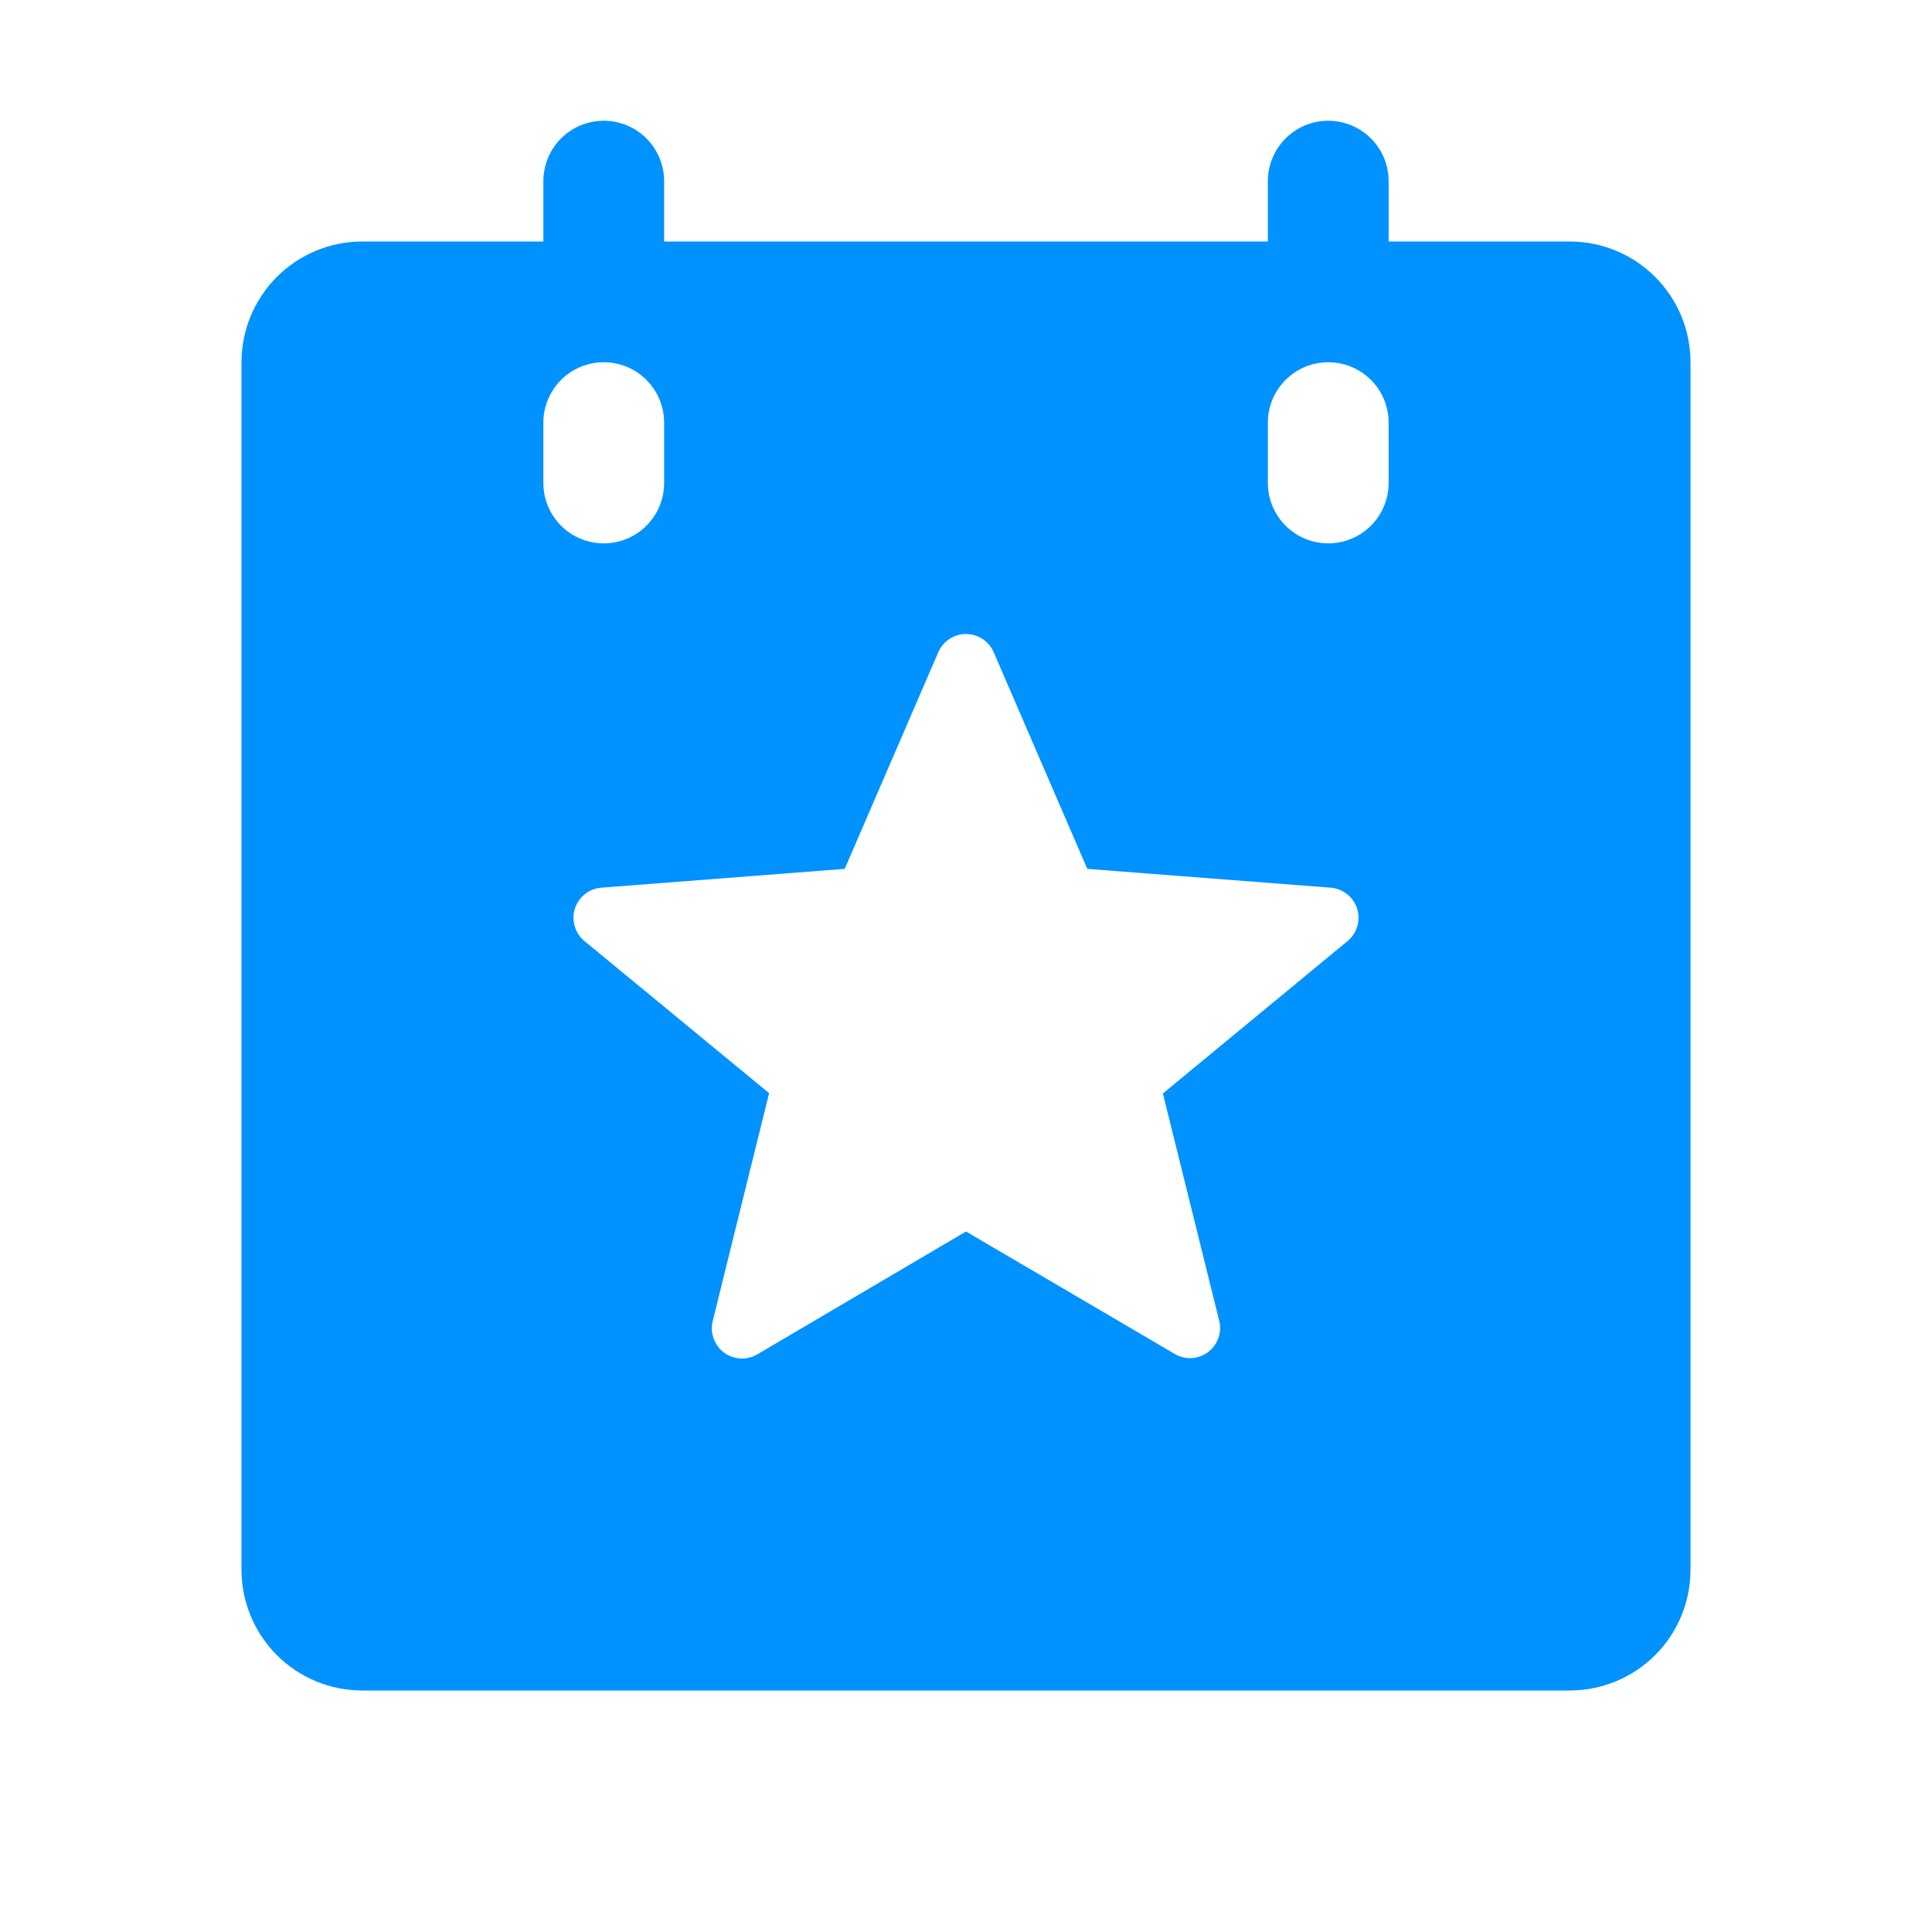 <svg width="90" height="90" viewBox="0 0 90 90" fill="none" xmlns="http://www.w3.org/2000/svg">
<path d="M73.125 11.25H64.688V8.438C64.688 7.692 64.391 6.976 63.864 6.449C63.336 5.921 62.621 5.625 61.875 5.625C61.129 5.625 60.414 5.921 59.886 6.449C59.359 6.976 59.062 7.692 59.062 8.438V11.25H30.938V8.438C30.938 7.692 30.641 6.976 30.114 6.449C29.586 5.921 28.871 5.625 28.125 5.625C27.379 5.625 26.664 5.921 26.136 6.449C25.609 6.976 25.312 7.692 25.312 8.438V11.25H16.875C15.383 11.25 13.952 11.843 12.898 12.898C11.843 13.952 11.25 15.383 11.25 16.875V73.125C11.25 74.617 11.843 76.048 12.898 77.103C13.952 78.157 15.383 78.75 16.875 78.75H73.125C74.617 78.75 76.048 78.157 77.103 77.103C78.157 76.048 78.75 74.617 78.75 73.125V16.875C78.75 15.383 78.157 13.952 77.103 12.898C76.048 11.843 74.617 11.25 73.125 11.25ZM25.312 22.5V19.688C25.312 18.942 25.609 18.226 26.136 17.699C26.664 17.171 27.379 16.875 28.125 16.875C28.871 16.875 29.586 17.171 30.114 17.699C30.641 18.226 30.938 18.942 30.938 19.688V22.5C30.938 23.246 30.641 23.961 30.114 24.489C29.586 25.016 28.871 25.312 28.125 25.312C27.379 25.312 26.664 25.016 26.136 24.489C25.609 23.961 25.312 23.246 25.312 22.5ZM62.772 43.84L54.172 50.938L56.795 61.523C56.862 61.792 56.848 62.075 56.754 62.336C56.661 62.596 56.493 62.824 56.271 62.989C56.028 63.169 55.733 63.266 55.431 63.267C55.184 63.266 54.941 63.199 54.728 63.074L45 57.368L35.283 63.088C35.043 63.23 34.767 63.298 34.488 63.282C34.21 63.267 33.943 63.169 33.72 63.002C33.497 62.834 33.33 62.604 33.238 62.341C33.146 62.078 33.135 61.793 33.205 61.523L35.828 50.924L27.229 43.84C27.011 43.662 26.853 43.422 26.773 43.153C26.693 42.884 26.695 42.597 26.78 42.329C26.865 42.061 27.028 41.825 27.248 41.651C27.468 41.476 27.736 41.372 28.016 41.351L39.35 40.475L43.71 30.382C43.819 30.13 43.999 29.916 44.228 29.766C44.458 29.615 44.726 29.535 45 29.535C45.274 29.535 45.542 29.615 45.772 29.766C46.001 29.916 46.181 30.13 46.29 30.382L50.65 40.475L61.984 41.351C62.264 41.372 62.532 41.476 62.752 41.651C62.972 41.825 63.135 42.061 63.22 42.329C63.304 42.597 63.307 42.884 63.227 43.153C63.147 43.422 62.989 43.662 62.772 43.84ZM64.688 22.5C64.688 23.246 64.391 23.961 63.864 24.489C63.336 25.016 62.621 25.312 61.875 25.312C61.129 25.312 60.414 25.016 59.886 24.489C59.359 23.961 59.062 23.246 59.062 22.5V19.688C59.062 18.942 59.359 18.226 59.886 17.699C60.414 17.171 61.129 16.875 61.875 16.875C62.621 16.875 63.336 17.171 63.864 17.699C64.391 18.226 64.688 18.942 64.688 19.688V22.5Z" fill="#0092FF"/>
</svg>
